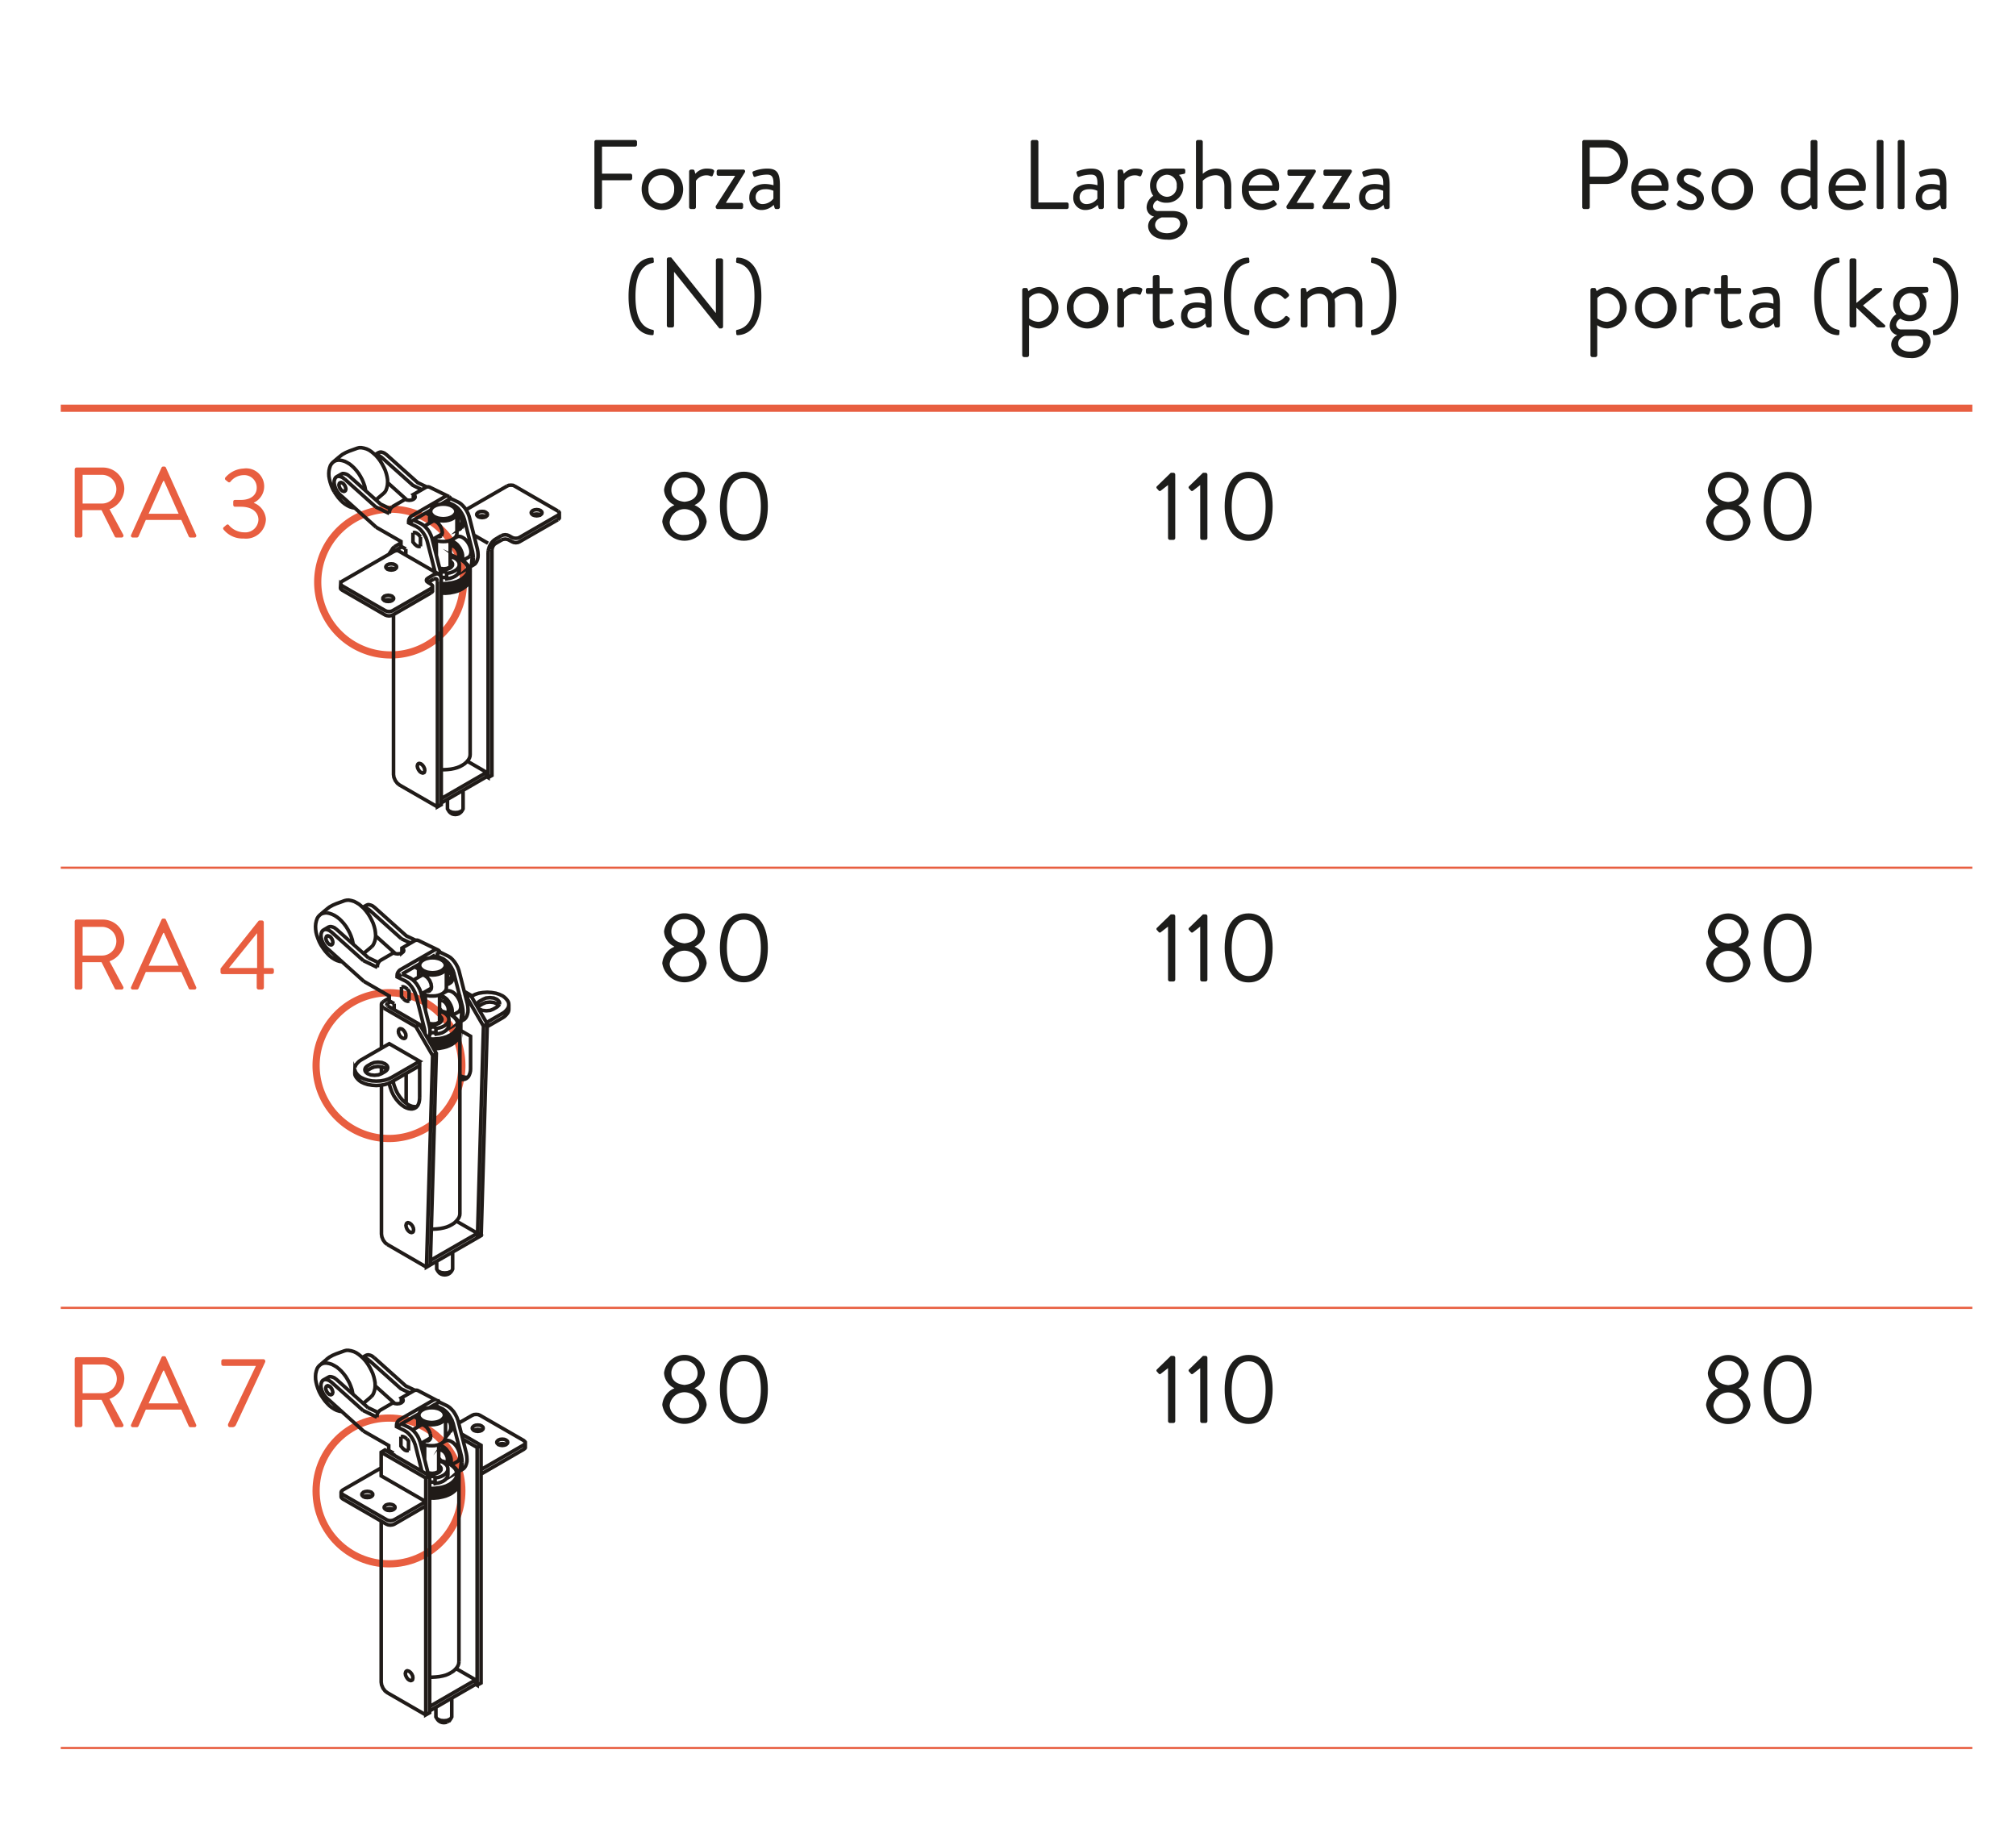 <svg id="Capa_1" data-name="Capa 1" xmlns="http://www.w3.org/2000/svg" viewBox="0 0 140 127"><defs><style>.cls-1{fill:#e85e40;}.cls-2{fill:#1d1d1b;}.cls-3,.cls-4,.cls-5{fill:none;}.cls-3,.cls-4{stroke:#e85e40;}.cls-3{stroke-width:0.15px;}.cls-4{stroke-width:0.5px;}.cls-5{stroke:#201b18;stroke-miterlimit:22.926;stroke-width:0.25px;}</style></defs><title>graficas</title><path class="cls-1" d="M5.188,32.598a.132.132,0,0,1,.132-.132H7.119a1.492,1.492,0,0,1,1.514,1.479,1.55,1.55,0,0,1-1.028,1.417L8.556,37.125a.131.131,0,0,1-.118.201H8.084a.119.119,0,0,1-.111-.062l-.923-1.84H5.723v1.771a.137.137,0,0,1-.132.132h-.271a.132.132,0,0,1-.132-.132ZM7.084,34.966a.996.996,0,1,0,0-1.993H5.737v1.993Z"/><path class="cls-1" d="M9.106,37.146l2.111-4.672A.125.125,0,0,1,11.335,32.397h.069a.124.124,0,0,1,.118.076l2.097,4.672a.123.123,0,0,1-.118.181h-.278A.128.128,0,0,1,13.105,37.25l-.514-1.146H10.126L9.62,37.25a.128.128,0,0,1-.118.076H9.224A.123.123,0,0,1,9.106,37.146Zm3.298-1.472c-.34-.757-.673-1.521-1.014-2.277H11.335l-1.014,2.277Z"/><path class="cls-1" d="M15.535,36.611l.188-.16c.077-.055.132-.042.188.035a1.409,1.409,0,0,0,1.035.479.911.911,0,0,0,1-.868c0-.472-.368-.909-1.229-.909h-.389c-.076,0-.132-.042-.132-.153v-.167c0-.111.035-.153.146-.153h.382c.743,0,1.104-.382,1.104-.84a.864.864,0,0,0-.91-.881,1.186,1.186,0,0,0-.91.451.117.117,0,0,1-.18.014l-.167-.132a.125.125,0,0,1,0-.181,1.785,1.785,0,0,1,1.257-.611,1.251,1.251,0,0,1,.715,2.368v.021a1.313,1.313,0,0,1,.833,1.125,1.383,1.383,0,0,1-1.542,1.347,1.713,1.713,0,0,1-1.396-.618A.114.114,0,0,1,15.535,36.611Z"/><path class="cls-1" d="M5.188,63.988a.132.132,0,0,1,.132-.132H7.119a1.492,1.492,0,0,1,1.514,1.478,1.55,1.55,0,0,1-1.028,1.417l.951,1.764a.131.131,0,0,1-.118.201H8.084a.118.118,0,0,1-.111-.062l-.923-1.84H5.723V68.584a.137.137,0,0,1-.132.132h-.271a.132.132,0,0,1-.132-.132ZM7.084,66.355a.996.996,0,1,0,0-1.992H5.737v1.992Z"/><path class="cls-1" d="M9.106,68.535l2.111-4.672a.125.125,0,0,1,.118-.076h.069a.124.124,0,0,1,.118.076l2.097,4.672a.123.123,0,0,1-.118.181h-.278a.129.129,0,0,1-.118-.076l-.514-1.146H10.126l-.506,1.146a.129.129,0,0,1-.118.076H9.224A.123.123,0,0,1,9.106,68.535Zm3.298-1.472c-.34-.757-.673-1.521-1.014-2.277H11.335l-1.014,2.277Z"/><path class="cls-1" d="M15.313,67.515v-.257L17.944,63.96a.124.124,0,0,1,.104-.042h.139a.132.132,0,0,1,.132.132l.007,3.172h.562a.127.127,0,0,1,.132.125V67.501a.132.132,0,0,1-.132.132h-.562V68.584a.137.137,0,0,1-.132.132H17.959a.137.137,0,0,1-.132-.132v-.938H15.445A.132.132,0,0,1,15.313,67.515Zm2.541-.298v-2.416l-1.958,2.416Z"/><path class="cls-1" d="M5.188,94.378a.132.132,0,0,1,.132-.133H7.119a1.493,1.493,0,0,1,1.514,1.479,1.55,1.55,0,0,1-1.028,1.416l.951,1.764a.131.131,0,0,1-.118.201H8.084a.12.12,0,0,1-.111-.062l-.923-1.84H5.723v1.77a.137.137,0,0,1-.132.132h-.271a.132.132,0,0,1-.132-.132ZM7.084,96.745a.997.997,0,1,0,0-1.993H5.737v1.993Z"/><path class="cls-1" d="M9.106,98.925l2.111-4.672a.125.125,0,0,1,.118-.077h.069a.124.124,0,0,1,.118.077l2.097,4.672a.123.123,0,0,1-.118.181h-.278a.129.129,0,0,1-.118-.076l-.514-1.146H10.126L9.62,99.029a.129.129,0,0,1-.118.076H9.224A.123.123,0,0,1,9.106,98.925Zm3.298-1.472c-.34-.757-.673-1.521-1.014-2.277H11.335l-1.014,2.277Z"/><path class="cls-1" d="M15.834,98.897l1.937-4.048H15.5a.137.137,0,0,1-.132-.132V94.517a.137.137,0,0,1,.132-.132h2.791a.137.137,0,0,1,.132.132v.048L16.396,98.925a.269.269,0,0,1-.229.181h-.201a.137.137,0,0,1-.132-.132Z"/><path class="cls-2" d="M46.821,35.085v-.021a1.224,1.224,0,0,1-.706-1.055,1.429,1.429,0,0,1,2.836,0,1.224,1.224,0,0,1-.706,1.055V35.085a1.354,1.354,0,0,1,.829,1.144,1.56,1.56,0,0,1-3.083,0A1.354,1.354,0,0,1,46.821,35.085Zm.699,2.055c.589,0,1.042-.322,1.042-.863a1.034,1.034,0,0,0-2.056,0A.926.926,0,0,0,47.52,37.14Zm.925-3.11a.867.867,0,0,0-.938-.863.848.848,0,0,0-.884.863c0,.425.274.754.911.815C48.164,34.784,48.444,34.455,48.444,34.03Z"/><path class="cls-2" d="M49.993,35.153c0-1.5.603-2.398,1.665-2.398,1.062,0,1.665.898,1.665,2.398,0,1.5-.604,2.398-1.665,2.398C50.596,37.551,49.993,36.654,49.993,35.153Zm2.844,0c0-1.24-.425-1.953-1.179-1.953s-1.179.713-1.179,1.953c0,1.254.425,1.953,1.179,1.953S52.837,36.407,52.837,35.153Z"/><path class="cls-2" d="M46.821,65.748v-.021a1.223,1.223,0,0,1-.706-1.055,1.429,1.429,0,0,1,2.836,0,1.223,1.223,0,0,1-.706,1.055v.021a1.353,1.353,0,0,1,.829,1.144,1.56,1.56,0,0,1-3.083,0A1.353,1.353,0,0,1,46.821,65.748Zm.699,2.055c.589,0,1.042-.322,1.042-.863a1.034,1.034,0,0,0-2.056,0A.926.926,0,0,0,47.52,67.803Zm.925-3.11a.867.867,0,0,0-.938-.863.848.848,0,0,0-.884.863c0,.425.274.754.911.815C48.164,65.446,48.444,65.117,48.444,64.692Z"/><path class="cls-2" d="M49.993,65.816c0-1.501.603-2.398,1.665-2.398,1.062,0,1.665.897,1.665,2.398,0,1.5-.604,2.397-1.665,2.397C50.596,68.214,49.993,67.316,49.993,65.816Zm2.844,0c0-1.24-.425-1.953-1.179-1.953s-1.179.713-1.179,1.953c0,1.254.425,1.952,1.179,1.952S52.837,67.07,52.837,65.816Z"/><path class="cls-2" d="M46.821,96.411v-.021a1.223,1.223,0,0,1-.706-1.055,1.429,1.429,0,0,1,2.836,0,1.223,1.223,0,0,1-.706,1.055v.021a1.353,1.353,0,0,1,.829,1.144,1.56,1.56,0,0,1-3.083,0A1.353,1.353,0,0,1,46.821,96.411Zm.699,2.055c.589,0,1.042-.322,1.042-.863a1.034,1.034,0,0,0-2.056,0A.926.926,0,0,0,47.52,98.466Zm.925-3.11a.867.867,0,0,0-.938-.863.848.848,0,0,0-.884.863c0,.425.274.754.911.815C48.164,96.109,48.444,95.78,48.444,95.355Z"/><path class="cls-2" d="M49.993,96.479c0-1.501.603-2.398,1.665-2.398,1.062,0,1.665.897,1.665,2.398,0,1.5-.604,2.397-1.665,2.397C50.596,98.877,49.993,97.979,49.993,96.479Zm2.844,0c0-1.24-.425-1.953-1.179-1.953s-1.179.713-1.179,1.953c0,1.254.425,1.952,1.179,1.952S52.837,97.733,52.837,96.479Z"/><path class="cls-2" d="M41.278,9.851a.13.13,0,0,1,.13-.13h2.699a.13.13,0,0,1,.13.13v.199a.13.13,0,0,1-.13.13H41.806v1.877h1.966a.134.134,0,0,1,.13.13v.199a.135.135,0,0,1-.13.13H41.806v1.87a.135.135,0,0,1-.13.13h-.267a.13.13,0,0,1-.13-.13Z"/><path class="cls-2" d="M45.924,11.707a1.441,1.441,0,1,1-1.364,1.432A1.405,1.405,0,0,1,45.924,11.707Zm0,2.432a.943.943,0,0,0,.891-1,.895.895,0,1,0-1.782,0A.943.943,0,0,0,45.924,14.139Z"/><path class="cls-2" d="M47.856,11.906a.135.135,0,0,1,.13-.13h.13a.117.117,0,0,1,.117.096l.055.199a1.013,1.013,0,0,1,.822-.363c.206,0,.548.034.479.226l-.082.233c-.034.089-.096.089-.165.062a.698.698,0,0,0-.267-.055.88.88,0,0,0-.747.384v1.829a.135.135,0,0,1-.13.13h-.212a.135.135,0,0,1-.13-.13Z"/><path class="cls-2" d="M49.7,14.317,51.043,12.228v-.021H49.892a.129.129,0,0,1-.124-.13v-.171a.125.125,0,0,1,.124-.13h1.72a.122.122,0,0,1,.116.185L50.419,14.064v.021h1.056a.126.126,0,0,1,.13.13v.171a.13.13,0,0,1-.13.13H49.83a.135.135,0,0,1-.13-.13Z"/><path class="cls-2" d="M53.133,12.776a2.249,2.249,0,0,1,.582.089c.008-.507-.055-.74-.445-.74a2.408,2.408,0,0,0-.821.151c-.069.027-.11-.007-.131-.069l-.055-.171a.11.11,0,0,1,.075-.151A2.576,2.576,0,0,1,53.291,11.707c.698,0,.869.356.869,1.158v1.521a.135.135,0,0,1-.13.13h-.13c-.075,0-.096-.041-.116-.103l-.055-.185a1.191,1.191,0,0,1-.85.356.831.831,0,0,1-.843-.897C52.037,13.166,52.428,12.776,53.133,12.776Zm-.178,1.397A.97.97,0,0,0,53.708,13.79v-.541a1.225,1.225,0,0,0-.575-.109c-.384,0-.657.192-.657.548A.462.462,0,0,0,52.955,14.173Z"/><path class="cls-2" d="M43.649,20.581c0-2.014.836-2.651,1.617-2.692.076-.007.117.014.124.068l.014.185a.09.09,0,0,1-.068.117c-.863.171-1.206.979-1.206,2.322s.343,2.151,1.206,2.323a.09.09,0,0,1,.068.116l-.014.185c-.007.055-.048.075-.124.068C44.485,23.232,43.649,22.595,43.649,20.581Z"/><path class="cls-2" d="M46.308,17.998a.129.129,0,0,1,.13-.123h.171l3.09,3.85h.014V18.074a.13.13,0,0,1,.13-.13H50.083a.135.135,0,0,1,.13.13v4.611a.129.129,0,0,1-.13.123H49.96l-3.145-3.926h-.007v3.727a.13.13,0,0,1-.13.13h-.24a.135.135,0,0,1-.13-.13Z"/><path class="cls-2" d="M52.393,20.581c0-1.343-.342-2.151-1.205-2.322a.091.091,0,0,1-.069-.117l.015-.185c.007-.055.048-.075.123-.068.781.041,1.616.678,1.616,2.692s-.835,2.651-1.616,2.692c-.075.007-.116-.014-.123-.068L51.118,23.02a.09.09,0,0,1,.069-.116C52.051,22.732,52.393,21.924,52.393,20.581Z"/><path class="cls-2" d="M71.582,9.851a.13.13,0,0,1,.13-.13h.267a.135.135,0,0,1,.131.13v4.207H74.082a.131.131,0,0,1,.131.13v.198a.131.131,0,0,1-.131.13H71.712a.13.13,0,0,1-.13-.13Z"/><path class="cls-2" d="M75.631,12.776a2.249,2.249,0,0,1,.582.089c.008-.507-.055-.74-.445-.74a2.408,2.408,0,0,0-.821.151c-.069.027-.11-.007-.131-.069l-.055-.171a.11.11,0,0,1,.075-.151,2.576,2.576,0,0,1,.953-.178c.698,0,.869.356.869,1.158v1.521a.135.135,0,0,1-.13.13h-.13c-.075,0-.096-.041-.116-.103l-.055-.185a1.191,1.191,0,0,1-.85.356.831.831,0,0,1-.843-.897C74.535,13.166,74.926,12.776,75.631,12.776Zm-.178,1.397a.97.97,0,0,0,.753-.383v-.541a1.225,1.225,0,0,0-.575-.109c-.384,0-.657.192-.657.548A.462.462,0,0,0,75.453,14.173Z"/><path class="cls-2" d="M77.611,11.906a.135.135,0,0,1,.13-.13h.131a.117.117,0,0,1,.116.096l.055.199a1.014,1.014,0,0,1,.822-.363c.205,0,.548.034.479.226l-.082.233c-.034.089-.096.089-.165.062a.695.695,0,0,0-.267-.055.881.881,0,0,0-.747.384v1.829a.135.135,0,0,1-.13.13h-.213a.135.135,0,0,1-.13-.13Z"/><path class="cls-2" d="M80.086,13.598a1.204,1.204,0,0,1-.22-.685,1.154,1.154,0,0,1,1.158-1.206h1.157a.127.127,0,0,1,.131.13v.116c0,.048-.027.11-.076.117l-.369.075a.953.953,0,0,1,.308.768,1.126,1.126,0,0,1-1.15,1.165,1.086,1.086,0,0,1-.651-.171.515.515,0,0,0-.301.411.339.339,0,0,0,.376.336h.987c.575,0,1.027.281,1.027.877a1.294,1.294,0,0,1-1.418,1.11c-.918,0-1.315-.494-1.315-.946a.737.737,0,0,1,.397-.637v-.021a.661.661,0,0,1-.501-.651A.976.976,0,0,1,80.086,13.598Zm.952,2.597c.452,0,.918-.253.918-.651,0-.089-.041-.445-.52-.445H80.675s-.459.123-.459.527C80.216,15.955,80.572,16.195,81.038,16.195Zm.678-3.295a.693.693,0,0,0-.685-.768.769.769,0,0,0,0,1.535A.693.693,0,0,0,81.716,12.899Z"/><path class="cls-2" d="M83.053,9.851a.135.135,0,0,1,.13-.13h.213a.135.135,0,0,1,.13.13v2.22a1.399,1.399,0,0,1,.918-.363c.679,0,1.062.432,1.062,1.233v1.445a.135.135,0,0,1-.131.13h-.219a.135.135,0,0,1-.13-.13V12.94c0-.521-.233-.774-.617-.774a1.337,1.337,0,0,0-.884.384v1.836a.135.135,0,0,1-.13.13h-.213a.135.135,0,0,1-.13-.13Z"/><path class="cls-2" d="M87.589,11.707a1.21,1.21,0,0,1,1.24,1.254,1.684,1.684,0,0,1-.014.185.127.127,0,0,1-.124.116H86.719a.962.962,0,0,0,.918.891,1.3,1.3,0,0,0,.678-.206c.097-.055.138-.089.192-.014.041.055.075.103.116.158.048.062.075.103-.027.178a1.703,1.703,0,0,1-1.007.315A1.343,1.343,0,0,1,86.246,13.146,1.351,1.351,0,0,1,87.589,11.707Zm.767,1.172a.791.791,0,0,0-.767-.754.852.852,0,0,0-.863.754Z"/><path class="cls-2" d="M89.337,14.317,90.68,12.228v-.021H89.528a.129.129,0,0,1-.123-.13v-.171a.125.125,0,0,1,.123-.13h1.72a.122.122,0,0,1,.116.185L90.056,14.064v.021h1.056a.126.126,0,0,1,.13.13v.171a.13.13,0,0,1-.13.13H89.467a.135.135,0,0,1-.13-.13Z"/><path class="cls-2" d="M91.838,14.317,93.181,12.228v-.021H92.029a.129.129,0,0,1-.123-.13v-.171a.125.125,0,0,1,.123-.13H93.749a.122.122,0,0,1,.116.185L92.557,14.064v.021H93.612a.126.126,0,0,1,.13.13v.171a.13.13,0,0,1-.13.13H91.968a.135.135,0,0,1-.13-.13Z"/><path class="cls-2" d="M95.476,12.776a2.249,2.249,0,0,1,.582.089c.007-.507-.055-.74-.445-.74a2.408,2.408,0,0,0-.821.151c-.069.027-.11-.007-.131-.069l-.055-.171a.11.11,0,0,1,.075-.151,2.576,2.576,0,0,1,.953-.178c.698,0,.87.356.87,1.158v1.521a.135.135,0,0,1-.131.13h-.13c-.075,0-.096-.041-.116-.103l-.055-.185a1.191,1.191,0,0,1-.85.356.831.831,0,0,1-.843-.897C94.38,13.166,94.771,12.776,95.476,12.776Zm-.178,1.397a.97.97,0,0,0,.753-.383v-.541a1.225,1.225,0,0,0-.575-.109c-.384,0-.657.192-.657.548A.462.462,0,0,0,95.298,14.173Z"/><path class="cls-2" d="M71.461,24.665a.134.134,0,0,1-.13.13h-.213a.134.134,0,0,1-.13-.13V20.129a.134.134,0,0,1,.13-.13h.145c.062,0,.082.021.109.089l.048.13a1.223,1.223,0,0,1,.795-.288,1.446,1.446,0,0,1-.021,2.877,1.247,1.247,0,0,1-.733-.226Zm.672-2.316a1.001,1.001,0,0,0,.034-1.987.932.932,0,0,0-.699.336v1.411A1.15,1.15,0,0,0,72.133,22.349Z"/><path class="cls-2" d="M75.449,19.93a1.441,1.441,0,1,1-1.363,1.432A1.405,1.405,0,0,1,75.449,19.93Zm0,2.432a.943.943,0,0,0,.891-1,.895.895,0,1,0-1.781,0A.943.943,0,0,0,75.449,22.362Z"/><path class="cls-2" d="M77.587,20.129a.134.134,0,0,1,.13-.13h.131a.116.116,0,0,1,.116.096l.055.199a1.014,1.014,0,0,1,.822-.363c.205,0,.548.034.479.226l-.082.233c-.034.089-.096.089-.164.062a.705.705,0,0,0-.268-.055.881.881,0,0,0-.747.384v1.829a.135.135,0,0,1-.13.13H77.717a.135.135,0,0,1-.13-.13Z"/><path class="cls-2" d="M80.055,20.41h-.35a.131.131,0,0,1-.131-.13v-.151a.127.127,0,0,1,.131-.13h.35v-.761a.135.135,0,0,1,.13-.13l.219-.014a.13.13,0,0,1,.124.13V19.999h.794a.126.126,0,0,1,.131.13v.151a.13.13,0,0,1-.131.13h-.794v1.604c0,.274.068.329.226.329a1.31,1.31,0,0,0,.5-.15c.103-.055.131-.014.165.041l.103.171c.048.083.027.124-.048.171a1.784,1.784,0,0,1-.788.233c-.548,0-.63-.329-.63-.753Z"/><path class="cls-2" d="M83.117,20.999a2.249,2.249,0,0,1,.582.089c.008-.507-.055-.74-.445-.74a2.408,2.408,0,0,0-.821.151c-.069.027-.11-.007-.131-.069l-.055-.171a.11.11,0,0,1,.075-.151,2.576,2.576,0,0,1,.953-.178c.698,0,.869.356.869,1.158v1.521a.135.135,0,0,1-.13.13h-.13c-.075,0-.096-.041-.116-.103l-.055-.185a1.191,1.191,0,0,1-.85.356.831.831,0,0,1-.843-.897C82.021,21.39,82.412,20.999,83.117,20.999Zm-.178,1.397a.97.97,0,0,0,.753-.383v-.541a1.225,1.225,0,0,0-.575-.109c-.384,0-.657.192-.657.548A.462.462,0,0,0,82.939,22.396Z"/><path class="cls-2" d="M85.009,20.581c0-2.014.836-2.651,1.617-2.692.075-.007.116.014.123.068l.014.185a.09.09,0,0,1-.068.117c-.863.171-1.206.979-1.206,2.322s.343,2.151,1.206,2.323a.09.09,0,0,1,.068.116l-.014.185c-.007.055-.048.075-.123.068C85.845,23.232,85.009,22.595,85.009,20.581Z"/><path class="cls-2" d="M88.51,19.93a1.182,1.182,0,0,1,.979.479.134.134,0,0,1-.027.192l-.13.11c-.104.096-.138.027-.199-.027a.845.845,0,0,0-.63-.288.983.983,0,0,0-.007,1.959.91.91,0,0,0,.726-.356c.083-.083.131-.069.206-.014l.075.055a.138.138,0,0,1,.048.192,1.227,1.227,0,0,1-1.048.575,1.408,1.408,0,0,1-1.404-1.432A1.443,1.443,0,0,1,88.51,19.93Z"/><path class="cls-2" d="M90.325,20.129a.134.134,0,0,1,.13-.13h.131a.1.1,0,0,1,.109.082l.062.212a1.251,1.251,0,0,1,.891-.363.963.963,0,0,1,.877.445,1.673,1.673,0,0,1,1.021-.445c.795,0,1.062.521,1.062,1.233v1.445a.135.135,0,0,1-.13.13h-.22a.135.135,0,0,1-.13-.13V21.164c0-.514-.22-.774-.617-.774a1.229,1.229,0,0,0-.836.384,2.149,2.149,0,0,1,.035.391v1.445a.135.135,0,0,1-.131.13h-.219a.135.135,0,0,1-.131-.13V21.164c0-.521-.232-.774-.65-.774a1.06,1.06,0,0,0-.781.391v1.829a.135.135,0,0,1-.13.13h-.213a.135.135,0,0,1-.13-.13Z"/><path class="cls-2" d="M96.479,20.581c0-1.343-.342-2.151-1.205-2.322a.091.091,0,0,1-.069-.117l.015-.185c.007-.055.048-.075.123-.068.781.041,1.616.678,1.616,2.692s-.835,2.651-1.616,2.692c-.075.007-.116-.014-.123-.068L95.204,23.02a.09.09,0,0,1,.069-.116C96.137,22.732,96.479,21.924,96.479,20.581Z"/><path class="cls-2" d="M109.88,9.851a.13.13,0,0,1,.13-.13h1.514a1.528,1.528,0,1,1,.007,3.056h-1.13v1.61a.135.135,0,0,1-.131.13h-.26a.13.13,0,0,1-.13-.13Zm1.609,2.418a1.047,1.047,0,0,0,1.042-1.048,1.011,1.011,0,0,0-1.042-.979h-1.089V12.269Z"/><path class="cls-2" d="M114.635,11.707a1.21,1.21,0,0,1,1.24,1.254,1.687,1.687,0,0,1-.014.185.127.127,0,0,1-.124.116h-1.973a.962.962,0,0,0,.918.891,1.3,1.3,0,0,0,.678-.206c.097-.055.138-.089.192-.014.041.055.075.103.116.158.048.062.075.103-.027.178a1.703,1.703,0,0,1-1.007.315A1.343,1.343,0,0,1,113.292,13.146,1.351,1.351,0,0,1,114.635,11.707Zm.767,1.172a.791.791,0,0,0-.767-.754.852.852,0,0,0-.863.754Z"/><path class="cls-2" d="M116.458,14.132c.027-.041.075-.137.096-.171a.127.127,0,0,1,.185-.021,1.157,1.157,0,0,0,.645.24c.28,0,.445-.144.445-.329,0-.24-.206-.35-.604-.548-.362-.178-.78-.417-.78-.884a.77.77,0,0,1,.87-.712,1.399,1.399,0,0,1,.76.212.165.165,0,0,1,.042.212l-.056.11a.15.15,0,0,1-.198.062,1.365,1.365,0,0,0-.548-.165c-.309,0-.391.158-.391.274,0,.226.226.329.507.466.473.226.897.438.897.932a.868.868,0,0,1-.945.774,1.39,1.39,0,0,1-.891-.308A.137.137,0,0,1,116.458,14.132Z"/><path class="cls-2" d="M120.227,11.707a1.441,1.441,0,1,1-1.363,1.432A1.405,1.405,0,0,1,120.227,11.707Zm0,2.432a.943.943,0,0,0,.891-1,.895.895,0,1,0-1.781,0A.943.943,0,0,0,120.227,14.139Z"/><path class="cls-2" d="M125.003,11.707a1.463,1.463,0,0,1,.732.178V9.851a.135.135,0,0,1,.131-.13h.212a.135.135,0,0,1,.13.13v4.535a.135.135,0,0,1-.13.13h-.144a.124.124,0,0,1-.116-.11l-.042-.185a1.224,1.224,0,0,1-.843.363,1.357,1.357,0,0,1-1.246-1.445A1.313,1.313,0,0,1,125.003,11.707Zm-.021,2.446a.924.924,0,0,0,.746-.452V12.331a1.467,1.467,0,0,0-.664-.165.878.878,0,0,0-.897.98A.905.905,0,0,0,124.982,14.153Z"/><path class="cls-2" d="M128.333,11.707a1.21,1.21,0,0,1,1.24,1.254,1.684,1.684,0,0,1-.014.185.127.127,0,0,1-.124.116h-1.973a.962.962,0,0,0,.918.891,1.3,1.3,0,0,0,.678-.206c.097-.055.138-.089.192-.014.041.055.075.103.116.158.048.062.075.103-.027.178a1.703,1.703,0,0,1-1.007.315,1.343,1.343,0,0,1-1.343-1.438A1.351,1.351,0,0,1,128.333,11.707Zm.767,1.172a.791.791,0,0,0-.767-.754.852.852,0,0,0-.863.754Z"/><path class="cls-2" d="M130.326,9.851a.135.135,0,0,1,.13-.13h.213a.135.135,0,0,1,.13.13v4.535a.135.135,0,0,1-.13.13h-.213a.135.135,0,0,1-.13-.13Z"/><path class="cls-2" d="M131.786,9.851a.135.135,0,0,1,.13-.13h.213a.135.135,0,0,1,.13.13v4.535a.135.135,0,0,1-.13.13H131.916a.135.135,0,0,1-.13-.13Z"/><path class="cls-2" d="M134.137,12.776a2.249,2.249,0,0,1,.582.089c.008-.507-.055-.74-.445-.74a2.408,2.408,0,0,0-.821.151c-.069.027-.11-.007-.131-.069l-.055-.171a.11.11,0,0,1,.075-.151,2.576,2.576,0,0,1,.953-.178c.698,0,.869.356.869,1.158v1.521a.135.135,0,0,1-.13.13h-.13c-.075,0-.096-.041-.116-.103l-.055-.185a1.191,1.191,0,0,1-.85.356.831.831,0,0,1-.843-.897C133.041,13.166,133.432,12.776,134.137,12.776Zm-.178,1.397a.97.97,0,0,0,.753-.383v-.541a1.225,1.225,0,0,0-.575-.109c-.384,0-.657.192-.657.548A.462.462,0,0,0,133.959,14.173Z"/><path class="cls-2" d="M110.921,24.665a.134.134,0,0,1-.13.13h-.213a.134.134,0,0,1-.13-.13V20.129a.134.134,0,0,1,.13-.13h.145c.062,0,.082.021.109.089l.048.13a1.223,1.223,0,0,1,.795-.288,1.446,1.446,0,0,1-.021,2.877,1.247,1.247,0,0,1-.733-.226Zm.672-2.316a1.001,1.001,0,0,0,.034-1.987.932.932,0,0,0-.699.336v1.411A1.15,1.15,0,0,0,111.593,22.349Z"/><path class="cls-2" d="M114.909,19.93a1.441,1.441,0,1,1-1.363,1.432A1.404,1.404,0,0,1,114.909,19.93Zm0,2.432a.943.943,0,0,0,.891-1,.895.895,0,1,0-1.781,0A.943.943,0,0,0,114.909,22.362Z"/><path class="cls-2" d="M117.047,20.129a.134.134,0,0,1,.13-.13h.131a.116.116,0,0,1,.116.096l.055.199a1.014,1.014,0,0,1,.822-.363c.205,0,.548.034.479.226l-.082.233c-.034.089-.096.089-.165.062a.695.695,0,0,0-.267-.055.881.881,0,0,0-.747.384v1.829a.135.135,0,0,1-.13.13h-.213a.135.135,0,0,1-.13-.13Z"/><path class="cls-2" d="M119.515,20.41H119.165a.131.131,0,0,1-.131-.13v-.151a.127.127,0,0,1,.131-.13h.35v-.761a.135.135,0,0,1,.13-.13l.219-.014a.13.13,0,0,1,.124.13V19.999h.794a.126.126,0,0,1,.131.13v.151a.13.13,0,0,1-.131.13h-.794v1.604c0,.274.068.329.226.329a1.305,1.305,0,0,0,.5-.15c.103-.055.131-.014.165.041l.103.171c.048.083.027.124-.048.171a1.784,1.784,0,0,1-.788.233c-.548,0-.63-.329-.63-.753Z"/><path class="cls-2" d="M122.576,20.999a2.249,2.249,0,0,1,.582.089c.008-.507-.055-.74-.445-.74a2.408,2.408,0,0,0-.821.151c-.069.027-.11-.007-.131-.069l-.055-.171a.11.11,0,0,1,.075-.151,2.576,2.576,0,0,1,.953-.178c.698,0,.869.356.869,1.158v1.521a.135.135,0,0,1-.13.13h-.13c-.075,0-.096-.041-.116-.103l-.055-.185a1.191,1.191,0,0,1-.85.356.831.831,0,0,1-.843-.897C121.48,21.39,121.871,20.999,122.576,20.999Zm-.178,1.397a.97.97,0,0,0,.753-.383v-.541a1.226,1.226,0,0,0-.575-.109c-.384,0-.657.192-.657.548A.462.462,0,0,0,122.398,22.396Z"/><path class="cls-2" d="M125.989,20.581c0-2.014.836-2.651,1.617-2.692.075-.007.116.014.123.068l.014.185a.09.09,0,0,1-.068.117c-.863.171-1.206.979-1.206,2.322s.343,2.151,1.206,2.323a.09.09,0,0,1,.068.116l-.014.185c-.007.055-.048.075-.123.068C126.825,23.232,125.989,22.595,125.989,20.581Z"/><path class="cls-2" d="M128.442,18.074a.135.135,0,0,1,.13-.13h.213a.135.135,0,0,1,.13.13V21.04l1.165-.959a.268.268,0,0,1,.164-.082h.37c.116,0,.109.13.062.171L129.374,21.211l1.515,1.356a.097.097,0,0,1-.068.171h-.377a.234.234,0,0,1-.138-.055L128.915,21.362v1.247a.135.135,0,0,1-.13.13h-.213a.135.135,0,0,1-.13-.13Z"/><path class="cls-2" d="M131.69,21.821a1.204,1.204,0,0,1-.22-.685,1.154,1.154,0,0,1,1.158-1.206h1.157a.127.127,0,0,1,.131.13v.116c0,.048-.027.11-.076.117l-.369.075a.953.953,0,0,1,.308.768,1.126,1.126,0,0,1-1.15,1.165,1.086,1.086,0,0,1-.651-.171.516.516,0,0,0-.302.411.34.34,0,0,0,.377.336H133.04c.575,0,1.027.281,1.027.877a1.294,1.294,0,0,1-1.418,1.11c-.918,0-1.315-.494-1.315-.946a.738.738,0,0,1,.397-.637v-.021a.661.661,0,0,1-.501-.651A.976.976,0,0,1,131.69,21.821Zm.952,2.597c.452,0,.918-.254.918-.651,0-.089-.041-.445-.521-.445h-.761s-.459.123-.459.527C131.82,24.178,132.177,24.418,132.643,24.418Zm.678-3.295a.693.693,0,0,0-.685-.768.769.769,0,0,0,0,1.535A.693.693,0,0,0,133.32,21.123Z"/><path class="cls-2" d="M135.5,20.581c0-1.343-.342-2.151-1.205-2.322a.091.091,0,0,1-.069-.117l.015-.185c.007-.055.048-.075.123-.068.781.041,1.616.678,1.616,2.692s-.835,2.651-1.616,2.692c-.075.007-.116-.014-.123-.068l-.015-.185a.09.09,0,0,1,.069-.116C135.158,22.732,135.5,21.924,135.5,20.581Z"/><path class="cls-2" d="M81.113,33.682l-.493.383a.103.103,0,0,1-.157-.007l-.13-.144a.106.106,0,0,1,.014-.151l.959-.932h.185a.129.129,0,0,1,.123.13v4.398a.129.129,0,0,1-.123.13h-.246a.13.13,0,0,1-.131-.13Z"/><path class="cls-2" d="M83.347,33.682l-.493.383a.103.103,0,0,1-.157-.007l-.13-.144a.105.105,0,0,1,.014-.151l.959-.932h.185a.129.129,0,0,1,.123.13v4.398a.129.129,0,0,1-.123.13h-.246a.13.13,0,0,1-.131-.13Z"/><path class="cls-2" d="M85.047,35.161c0-1.5.604-2.398,1.665-2.398s1.665.898,1.665,2.398c0,1.5-.604,2.398-1.665,2.398S85.047,36.662,85.047,35.161Zm2.844,0c0-1.24-.425-1.953-1.179-1.953s-1.179.713-1.179,1.953c0,1.254.425,1.953,1.179,1.953S87.891,36.415,87.891,35.161Z"/><path class="cls-2" d="M81.113,64.344l-.493.384a.104.104,0,0,1-.157-.007l-.13-.144a.107.107,0,0,1,.014-.151l.959-.931h.185a.129.129,0,0,1,.123.13v4.399a.129.129,0,0,1-.123.13h-.246a.13.13,0,0,1-.131-.13Z"/><path class="cls-2" d="M83.347,64.344l-.493.384a.104.104,0,0,1-.157-.007l-.13-.144a.106.106,0,0,1,.014-.151l.959-.931h.185a.129.129,0,0,1,.123.13v4.399a.129.129,0,0,1-.123.13h-.246a.13.13,0,0,1-.131-.13Z"/><path class="cls-2" d="M85.047,65.824c0-1.501.604-2.398,1.665-2.398s1.665.897,1.665,2.398c0,1.5-.604,2.397-1.665,2.397S85.047,67.324,85.047,65.824Zm2.844,0c0-1.24-.425-1.953-1.179-1.953s-1.179.713-1.179,1.953c0,1.254.425,1.952,1.179,1.952S87.891,67.078,87.891,65.824Z"/><path class="cls-2" d="M81.113,95.005l-.493.384a.104.104,0,0,1-.157-.007l-.13-.144a.106.106,0,0,1,.014-.15l.959-.933h.185a.129.129,0,0,1,.123.131v4.398a.129.129,0,0,1-.123.13h-.246a.13.13,0,0,1-.131-.13Z"/><path class="cls-2" d="M83.347,95.005l-.493.384a.104.104,0,0,1-.157-.007l-.13-.144a.105.105,0,0,1,.014-.15l.959-.933h.185a.129.129,0,0,1,.123.131v4.398a.129.129,0,0,1-.123.13h-.246a.13.13,0,0,1-.131-.13Z"/><path class="cls-2" d="M85.047,96.485c0-1.501.604-2.398,1.665-2.398s1.665.897,1.665,2.398c0,1.5-.604,2.397-1.665,2.397S85.047,97.985,85.047,96.485Zm2.844,0c0-1.24-.425-1.953-1.179-1.953s-1.179.713-1.179,1.953c0,1.254.425,1.952,1.179,1.952S87.891,97.739,87.891,96.485Z"/><path class="cls-2" d="M119.305,35.1V35.079a1.224,1.224,0,0,1-.706-1.055,1.429,1.429,0,0,1,2.837,0,1.224,1.224,0,0,1-.706,1.055v.021a1.354,1.354,0,0,1,.829,1.144,1.56,1.56,0,0,1-3.083,0A1.354,1.354,0,0,1,119.305,35.1Zm.698,2.055c.59,0,1.042-.322,1.042-.863a1.034,1.034,0,0,0-2.056,0A.925.925,0,0,0,120.003,37.155Zm.926-3.11a.868.868,0,0,0-.939-.863.848.848,0,0,0-.884.863c0,.425.274.754.911.815C120.647,34.798,120.929,34.469,120.929,34.044Z"/><path class="cls-2" d="M122.478,35.168c0-1.5.604-2.398,1.665-2.398s1.665.898,1.665,2.398c0,1.5-.604,2.398-1.665,2.398S122.478,36.668,122.478,35.168Zm2.844,0c0-1.24-.425-1.953-1.179-1.953s-1.179.713-1.179,1.953c0,1.254.425,1.953,1.179,1.953S125.321,36.422,125.321,35.168Z"/><path class="cls-2" d="M119.305,65.763v-.021a1.223,1.223,0,0,1-.706-1.055,1.429,1.429,0,0,1,2.837,0,1.223,1.223,0,0,1-.706,1.055v.021a1.353,1.353,0,0,1,.829,1.144,1.56,1.56,0,0,1-3.083,0A1.353,1.353,0,0,1,119.305,65.763Zm.698,2.055c.59,0,1.042-.322,1.042-.863a1.034,1.034,0,0,0-2.056,0A.926.926,0,0,0,120.003,67.817Zm.926-3.11a.868.868,0,0,0-.939-.863.848.848,0,0,0-.884.863c0,.425.274.754.911.815C120.647,65.461,120.929,65.132,120.929,64.707Z"/><path class="cls-2" d="M122.478,65.831c0-1.501.604-2.398,1.665-2.398s1.665.897,1.665,2.398c0,1.5-.604,2.397-1.665,2.397S122.478,67.331,122.478,65.831Zm2.844,0c0-1.24-.425-1.953-1.179-1.953s-1.179.713-1.179,1.953c0,1.254.425,1.952,1.179,1.952S125.321,67.085,125.321,65.831Z"/><path class="cls-2" d="M119.305,96.425v-.021a1.223,1.223,0,0,1-.706-1.055,1.429,1.429,0,0,1,2.837,0,1.223,1.223,0,0,1-.706,1.055v.021a1.353,1.353,0,0,1,.829,1.144,1.56,1.56,0,0,1-3.083,0A1.353,1.353,0,0,1,119.305,96.425Zm.698,2.055c.59,0,1.042-.322,1.042-.863a1.034,1.034,0,0,0-2.056,0A.926.926,0,0,0,120.003,98.479Zm.926-3.11a.868.868,0,0,0-.939-.863.848.848,0,0,0-.884.863c0,.425.274.754.911.815C120.647,96.123,120.929,95.794,120.929,95.369Z"/><path class="cls-2" d="M122.478,96.493c0-1.501.604-2.398,1.665-2.398s1.665.897,1.665,2.398c0,1.5-.604,2.397-1.665,2.397S122.478,97.993,122.478,96.493Zm2.844,0c0-1.24-.425-1.953-1.179-1.953s-1.179.713-1.179,1.953c0,1.254.425,1.952,1.179,1.952S125.321,97.747,125.321,96.493Z"/><line class="cls-3" x1="4.22" y1="60.254" x2="136.969" y2="60.254"/><line class="cls-4" x1="4.22" y1="28.348" x2="136.969" y2="28.348"/><line class="cls-3" x1="4.22" y1="90.818" x2="136.969" y2="90.818"/><line class="cls-3" x1="4.22" y1="121.382" x2="136.969" y2="121.382"/><path class="cls-4" d="M27.125,45.479a5.061,5.061,0,1,0-5.061-5.061A5.061,5.061,0,0,0,27.125,45.479Z"/><path class="cls-4" d="M27.012,79.058a5.061,5.061,0,1,0-5.061-5.061A5.061,5.061,0,0,0,27.012,79.058Z"/><circle class="cls-4" cx="27.012" cy="103.533" r="5.061"/><path class="cls-5" d="M25.779,103.933l-.117-.048-.153-.013-.152.013-.118.048m.624-.229-.084-.083-.117-.042-.153-.019-.152.019-.118.042-.083.083-.021.034-.006.042.006.034.021.042.083.076.118.049.152.013.153-.013.117-.049.084-.076.019-.042v-.076Zm2.006-6.631v.339m-.581,0,.124.049.167.021.165-.021.125-.049.097-.083.021-.041.007-.042-.007-.048L27.967,97.165l-.097-.091.906-.519m-6.11-2.145-.464.396m6.609,1.737-.637-.305-2.188-1.959m3.314,7.897-.449-1.792m.983,2.097-3.101-1.794-.263.16v1.639l3.094,1.785m.27-1.792-.27.152m6.803-2.291-2.961,1.709m2.961-1.709.089-.076.021-.034v-.042m-1.868.125.119-.048.152-.021.151.021.112.048m-.616-.083.083.083.119.041.152.021.151-.021.112-.041.089-.083.014-.036.007-.04-.007-.036-.014-.041-.089-.076-.112-.048-.151-.015-.152.015-.119.048-.083.076-.021.041-.006.036.006.04Zm-1.121.131-.271.152M32.908,99.331l.118-.048.153-.021.151.021.112.048m-.616-.235-.021.041-.007.036.007.041.021.036.083.083.118.041.153.021.151-.021.112-.041.089-.083.015-.036.007-.041-.007-.036-.015-.041-.089-.076-.112-.049-.151-.014-.153.014-.118.049Zm.582,3.266,2.961-1.716.089-.076.021-.036v-.387l-.021-.034-.089-.083-3.039-1.751-.117-.049-.146-.013-.151.013-.119.049-.949.546m.195.748,1.364.79v16.506l-.271.153m-.104-.063.104.063V100.515L32.133,99.933m-3.501,16.728.021-.036.019-.11-.013-.125-.063-.138-.089-.118-.097-.076-.104-.034h-.042l-.034.015-.034.026-.021.036-.028.11.019.118.063.138.091.125.089.07.11.041.042-.007.034-.015Zm4.401-.008-3.197,1.849m0,.305,3.197-1.849V116.653l-1.364-.788m-5.197-10.235V116.806l.028.194.097.229.144.193.161.125,2.664,1.536-.103-.062m-2.672-14.194.118-.049.152-.015.144.015.118.049m-.533-.311-.083.083-.021.034-.007.042.007.041.021.036.083.076.118.047.152.015.144-.015.118-.047.089-.076.014-.036.007-.041-.007-.042-.014-.034-.089-.083-.118-.042-.144-.021-.152.021Zm2.776.062-2.187,1.266-.119.042-.151.019-.153-.019-.112-.042L23.801,104.086l-.084-.076-.019-.036-.008-.041v-.311m2.783-1.69-2.671,1.537-.084.076-.019.04-.008.036.008.04.019.036.084.083,3.044,1.751.112.048.153.021.151-.021.119-.048,2.187-1.26m.27-1.792v16.451l-.27.151V102.633l-3.094-1.785m4.769,2.912v-.485m.131-.068v.485m.117-.084v-.485m.097-.089v.485m.214-.762v.485m-.055.091v-.478m-.068.091v.483m.193-.947v.477M30.5,97.358l.519.25.055.028.152.104.131.125.146.165.117.188.104.2.076.207.015.049.568,2.243.034.208.014.214-.006.161-.036.152-.055.144-.055.091-.07.083-.089.062-.313.18.112-.098.076-.123.055-.146.034-.152.006-.159m-1.861-4.015.229-.138L30.5,97.358l-.049-.076-.062-.055m1.701,4.305-.013-.208-.034-.214-.568-2.236-.015-.049-.076-.214-.104-.194-.117-.187-.146-.172-.131-.118-.152-.104-.055-.028-.519-.256-.36.208m1.176,3.785.042-.034m0,0,.028-.042.021-.068.007-.076-.021-.153-.076-.18-.117-.159-.125-.097-.07-.028-.068-.013h-.055l-.049.019-.028.021m-.631,2.81h.18l.25-.007.248-.028.243-.049.201-.063.187-.076.18-.089.159-.112.144-.123.119-.146.07-.117.04-.125.015-.131-.015-.131-.04-.133-.07-.11-.119-.153-.144-.125-.159-.11-.055-.028m-2.077-1.502-.013-.049.013.049.568,2.236v.013m-2.423-1.523v.117m.506-1.265v.65l.131.165.138.112.076.034.084.014.11-.021m-.553-1.821-.229.131m1.419-.504-.271-.16m.43,1.772L29.102,99.933l-.097-.201L28.88,99.546l-.144-.165-.133-.125-.151-.104-.049-.029-.527-.248,1.226-.705m.796,1.667-.028.091-.036.055-.055.042-.062.028h-.063l-.083-.015m-.366.214.693-.401v-.015l.013-.089-.034-.201m-1.101-2.99.076-.019h.083l.076.019,1.205.631-.083.019L27.738,98.59l-.083.076-.063.089-.04.098-.015.112v.104l.527.256.047.028.152.096.133.125.144.167.118.186.103.201.076.207.013.049m-3.204-5.911,2.188,1.957.629.305m-2.817-2.262-.159-.112-.119-.055-.123-.028-.063.007m-.021-.02.256-.146.084-.028.089-.007.125.028.11.048.159.117m-3.308.375.188.034.179.055.174.091.173.104.159.131.146.138.165.186.153.201.131.214.119.222.095.229.084.235.068.324m-1.84-.547-.021.028-.028.105.021.11.055.131.083.11.084.07.104.034.034-.007.034-.015.028-.021.021-.028.028-.104-.021-.11-.055-.131-.083-.11-.089-.07-.097-.034-.034.006-.036.015ZM25.559,97.754l-2.194-1.965-.152-.112-.119-.048-.123-.028h-.091l-.083.036-.339.193m3.308,1.169-.464.396-.076.062M27.427,97.47l-1.37-1.233m.125,2.18V98.307l.021-.104.04-.104.063-.083.076-.076.906-.527m-2.077.533-2.186-1.959-.159-.117-.112-.048-.125-.028-.089.006-.083.028-.07.055-.048.076-.042.125-.013.125.013.131.029.138.055.153.076.152.089.139.11.123.057.055,2.533,2.279m-2.568-4.727h-.132l-.131.028-.125.055-.104.083-.089.097-.07.11-.062.18-.042.186-.013.195.006.201.034.199.049.201.076.235.097.235.117.222.139.208.144.201.167.186.144.146.159.123.174.112.167.083.18.055.179.034m2.022-1.031.097-.096.074-.125.063-.18.042-.187.013-.194-.007-.201-.036-.2-.047-.201-.076-.235-.105-.229-.117-.222-.131-.214-.146-.201-.165-.187-.153-.138-.159-.131-.167-.112-.172-.083-.186-.055-.188-.034h-.138l-.138.034-.576.208-.241.103-.235.131-.208.159m3.584,3.674-.691-.331m-.347.193.97.471m1.155,2.499-.339-.193v-.339L25.248,99.38m3.003.532.118.159v.659m-.118-.817-.146-.11-.076-.034L27.946,99.747l-.104.021m1.446-.838-.636.368m.366-.209v-.712m.858,1.169-.097-.229-.144-.201-.161-.131-.089-.034-.097-.021-.062.007-.063.021-.048.042-.041.055m1.993-.229-.256-.741.07.07.125.146.103.159.083.165.068.182.036.151.007.152-.013.146-.048.138-.106.176.063-.078m.076-.063.055-.083.048-.138.015-.146-.015-.152-.034-.153-.063-.178-.083-.174-.104-.159-.125-.146-.117-.104-.125-.083-.139-.063-.138-.028h-.028m1.508,3.28v-.013l-.013-.131-.028-.125-.055-.153-.07-.146-.089-.138-.105-.117-.096-.091-.112-.076-.007-.007m-.733,1.335-.015-.019-.117-.152-.028-.063m-.25,1.427-.006-.036-.049-.041-.063-.029-.083-.007-.083.007-.062.029-.036.028m1.274-.582-.014.118-.055.104-.11.131-.139.097-.165.083-.174.055-.235.042v.388m1.073-1.323.034-.117.013-.125-.007-.138-.028-.131-.062-.16-.07-.144-.097-.138-.104-.133-.104-.089-.11-.076-.118-.055-.125-.021H30.466v.034h.041l.118.028.11.049.11.07.097.089.104.125.091.139.068.138.055.153.029.131.013.131-.013.11-.036.112m-.788.49v-1.833l.47-.271.083-.034.091-.006.124.028.118.055.11.076.097.089.11.125.091.138.076.153.055.16.028.131.013.131-.013.132-.042.117-.049.076-.068.055-.423.243m-1.618.532.083.021.214.028.214-.028.16-.062.068-.049.055-.063.029-.047.006-.063-.006-.055-.029-.048-.047-.055m0-.083.068.055.055.062.036.063.007.062-.007.07-.036.055-.062.076-.076.055-.186.076-.25.028-.25-.028-.034-.007m.366.595.063.028.049.04.006.029.235-.042.174-.055.165-.076.139-.097.11-.132.055-.104.014-.118v-.394l-.014-.11L31.04,101.78l-.11-.123-.139-.097-.159-.076-.165-.055m-.368,1.495-.083-.008-.083.008-.062.028-.042.028m.277,1.052V103.546m.172-.007v.477m.18-.021v-.477m.174-.028v.477m.165-.034v-.485m.16-.049v.485m.144-.055V103.345m.152,16.076-.089.084-.104.068m-.671-.199.047.028.167.068.222.021.22-.021.167-.068.013-.008.028.028.07-.104.049-.096v-1.302m-.311,1.654-.118.036-.117.013-.125-.013-.112-.036-.11-.068-.083-.084-.07-.104-.055-.096v-.671m1.052-2.402.159-.103.144-.131.119-.146.07-.119.04-.123.015-.133m-.547.755-.18.096-.187.078-.201.055-.243.048-.248.026-.25.015-.18-.007m0-12.437.305.008.311-.028.305-.063.201-.055.187-.076.18-.089.159-.112.144-.123.119-.153.07-.112.04-.132.015-.131v12.436M29.926,103.546v.485m.54-2.623.235.048.269.083.256.125.146.104.131.118.117.131.057.11.04.117.015.119-.015.125-.04.117-.057.104-.117.139-.131.117-.146.104-.256.125-.269.083-.229.042-.229.028-.229.014-.18-.008m-.346-3.037v1.059m1.453-2.996v1.459l-.021.104-.041.091-.103.11-.119.091-.146.068-.151.049-.188.036-.193.007-.194-.007-.193-.036-.153-.049-.146-.068-.117-.091m-.042-2.042-.062.097-.042.089-.013.091.013.104.049.089.097.11.117.091.146.07.153.048.193.034.194.013.193-.013.188-.034.151-.048.146-.07.119-.091.103-.11.041-.089.021-.104-.013-.091-.042-.089-.07-.097m-1.197-.305-.138.042-.139.07-.11.076-.091.102-.041.091-.014.089.014.097.041.083.091.103.11.084.139.062.138.049.18.028.18.014.18-.014.174-.028.144-.049.131-.062.112-.084.089-.103.042-.083.019-.097-.019-.089-.042-.091-.089-.102-.112-.076-.131-.07-.144-.042-.174-.034-.18-.007-.18.007Z"/><path class="cls-5" d="M22.673,63.147l-.467.396m4.459,5.978.369-.217m.092.251-.196.119M34.641,69.8l-.07.077-.083.064-.243.139-.202.083L33.771,70.19l-.273-.028-.202-.083-.083-.062m.015-.132.069-.049.245-.14.202-.083.271-.028.271.028.203.083.077.057.062.062.015-.015.034-.062m-1.448.147-.055.056m1.504-.203.014-.077-.014-.07-.034-.062-.07-.077-.083-.062-.203-.085-.271-.028-.271.028-.202.085-.245.139-.083.062-.068.077-.036.063-.007.077V69.821m.731,1.471,1.066-.614.126-.083.111-.104.098-.119.056-.09.034-.104.008-.105v-.307M29.737,72.162l.028-.055.056-.154.034-.154m1.478-1.324.055.028.16.113.14.126.124.152.07.113.043.132.013.132-.013.132-.043.126-.07.118-.124.147-.14.132-.16.105-.181.098-.188.077-.202.056-.243.049-.251.028-.25.007-.237-.007m.891-2.85.068.028.126.098.119.16.077.181.021.154-.008.077-.021.07-.028.041-.041.036m-.313-.844-.07-.013h-.055l-.049.021-.028.02m.034-3.399.522.258.057.028.152.098.134.126.145.173.119.181.104.203.077.209.013.049.571,2.256.036.209.013.217-.007.16-.036.154-.055.145-.056.092-.07.083-.09.063-.314.18.111-.096.077-.126.055-.147.036-.154.007-.152-.015-.217-.034-.215L31.534,67.64l-.007-.048-.077-.217-.104-.194-.119-.188-.147-.174-.139-.119-.147-.105-.056-.028m-.885-.049.362-.201m-.362,5.482.015-.153-.015-.216-.041-.209-.572-2.258-.015-.049-.077-.207-.104-.203-.118-.188-.147-.168m-.682-.056.055.028.154.098.132.126.147.173.118.181.104.203.077.209.015.049.572,2.258.034.188.013.188m-.738-3.644-.132-.126-.153-.104-.049-.028-.529-.251m1.149-.348-.271-.16m-.878.508,1.233-.71m-1.281.739-.23.132m1.22-2.509-.642-.305-2.201-1.972-.16-.119-.119-.047-.126-.029-.083.008-.083.034-.258.147.015.013h.069l.126.021.119.056.16.113L27.876,65.188m0,0,.635.3m-.599.683-.126.049-.168.021-.166-.021-.126-.049m3.094-.202-1.365-.661-.07-.021H28.901l-.077.021-.913.529v.335l.097-.083.021-.043.008-.041-.008-.042-.021-.041-.097-.085m2.305.482.522.25m-2.64,1.526-.522-.258v-.105l.013-.111.042-.098.064-.091.075-.075,2.418-1.394.083-.021.091.007.083.036.062.056.049.077-.041.028-.23.132m-2.271,3.086-.132-.167v-.654m.132.821.139.113.077.034.083.021.111-.021m-1.051.606v-.418m-.885,4.39v.473m0-4.793V72.789m.175-3.267-.077.055m.286.23-.015-.043.015-.049.055-.041m-.055.132.055.049m-.341-.28-.064.07-.028.056-.006.062.006.062.028.057.064.068.077.056m.661-3.838-.913.529-.083.077-.055.091-.043.096-.021.105v.113m-.124-2.194,1.38,1.239m-2.217-.013.077-.064.467-.39m-3.107-2.369.188.036.181.062.175.083.175.113.16.124.145.14.168.188.154.203.132.215.118.224.098.229.083.245.07.32M22.673,65.021l-.015.034-.028.098.021.119.055.124.083.113.083.069.104.036h.036l.034-.015.028-.028.021-.028.021-.104-.015-.111-.055-.132-.083-.113-.091-.069-.096-.028h-.036l-.034.013Zm2.911,1.491-2.207-1.972-.154-.118-.119-.049-.126-.028-.09.007-.083.028-.341.202m2.772,2.126-2.202-1.972-.16-.119-.111-.048-.126-.029-.09.008-.083.034-.07.055-.049.07-.043.126-.013.124.013.14.03.132.055.16.077.147.09.139.111.132.055.049,2.55,2.292m-2.585-4.759-.132.008-.132.028-.126.048-.104.085-.09.096-.07.113-.064.181-.041.188-.015.196.008.201.028.209.049.196.083.237.098.237.118.224.139.207.147.203.167.189.147.145.16.126.175.111.167.083.181.057.181.034m2.034-1.032.098-.104.07-.124.07-.181.041-.189.015-.188-.015-.209-.028-.202-.049-.201-.077-.238-.104-.229-.118-.224-.134-.215-.152-.203-.162-.188-.152-.139-.16-.134-.174-.104-.168-.09-.188-.056-.188-.036-.147.008-.132.028-.578.209-.243.104-.238.132-.207.16m3.608,3.699-.697-.335m-.348.196.975.473m1.164,2.514-.341-.194v-.335l-1.763-1.017m2.752,3.401-.09-.077-.113-.036h-.041l-.036.015-.034.028-.021.034-.021.113.015.118.062.139.091.119.098.077.104.034h.041l.036-.013.034-.028.021-.029.02-.118-.013-.119-.062-.139Zm1.122-.411-.265.154m.983.132h-.014m.424,0v.39m1.729-1.923-.015.132-.041.119-.049.075-.07.057-.424.243m1.275-1.422-.265.154m1.371,1.763,1.115-.642.126-.083.111-.105.098-.118.056-.091.034-.104.008-.104-.008-.104-.034-.104-.056-.09-.098-.119-.111-.104-.126-.09-.224-.104-.237-.077L34.14,68.923l-.3-.021-.299.021-.299.049-.238.077-.215.104-.056.034M33.575,71.256l.265-.154m-1.902,3.595.189.077.194.036.169-.007m-.552-3.275.74.431v2.258l-.008.154-.034.147-.055.145-.049.092-.077.083-.083.062-.098.043-.104.021h-.104l-.126-.021m0-3.192v-.48m-.069.279v.487m-.057.098v-.488m-.069.091v.487m-.091.091V71.829m-.104.09v.488m-.111.083v-.488m-.132.077v.48m-.139.07v-.488m-.154.063v.48m-.154.049v-.488m-.168.042V72.768m-.173.036v-.488m-.356.028v.488m.175-.015v-.48m-.292.962.256-.153m-1.156.857v-.307m-.94,2.919V74.546m.154,10.93.098.077.111.036.041-.008.036-.013.034-.021.021-.034.021-.113-.015-.124-.062-.14-.091-.117-.096-.077-.106-.036h-.041l-.043.021-.028.021-.021.034-.028.113.021.118.055.14ZM26.49,75.354V85.691l.028.196.091.224.145.194.153.119m2.049-9.58L28.79,76.851l-.155-.021-.145-.049-.14-.068-.201-.14-.181-.159-.196-.238-.166-.25-.132-.273-.104-.285-.043-.147L27.304,75.06m-.265.147.021.16.043.153.104.286.132.273.167.25.196.23.181.166.201.141.14.068.145.049.154.022h.104l.104-.022.098-.041.09-.064.07-.083.055-.09.055-.147.028-.145.015-.153m-3.686-1.889.077-.056.245-.139.209-.085.265-.034.271.034.209.085.077.054.064.063m-1.416.077-.062.062m-.043-.222-.013.077.013.07.029.062.068.077.083.062.209.083.266.028.271-.028.209-.083.243-.139.085-.062.069-.078.029-.062.013-.077-.013-.07-.029-.062-.069-.077-.085-.062-.209-.085-.271-.028-.265.028-.209.085-.245.139-.083.062-.068.077Zm3.791,2.049V74.002l-1.957,1.128-.217.104-.237.077-.299.049-.299.021-.3-.021-.3-.049-.237-.077-.222-.104-.126-.09-.111-.104-.098-.119-.056-.091-.036-.096-.007-.111.007-.196.036.098.056.098.098.118.111.104.126.083.222.104.237.077.3.055.3.015.299-.015.299-.055.237-.077.217-.104,1.957-1.128-2.111-1.219L25.076,73.604l-.126.085-.111.104-.098.118-.056.098-.036.098m6.639,14.192-.013.007-.168.07-.222.02-.224-.02-.167-.07-.049-.028m-.119-.704v.55l.057.104.069.098.083.09.104.062.119.036.126.013.118-.013.119-.036.104-.062.092-.09.068-.098.049-.104V86.938M29.618,87.992,26.908,86.424m-.243-16.415,2.215,1.283,1.164,2.006L29.618,87.992l.264-.154m0,0,.418-14.693-1.156-2.006-2.215-1.281m4.759,14.936-.14.132-.16.105-.181.098-.188.077-.202.056-.243.049-.251.028-.25.015-.119-.008m2.369-16.149.092.056L33.575,71.256l-.418,14.694m-3.275,1.887,3.275-1.887.258-.153.424-14.695-1.162-2.006-.446-.256m-2.111,3.992.354-.028.341-.063.202-.056.188-.077.181-.09.16-.111.14-.126.124-.154.07-.111.043-.126.013-.14V84.271l-.013.132-.043.126-.07.119-.124.145,1.476.851h-.007l-3.275,1.887m.098-15.188v.245m1.309-2.14.147.104.132.119.119.139.055.105.041.119.015.126-.015.118-.041.119-.055.111-.119.132-.132.126-.147.098-.256.126-.273.083-.23.049-.23.02-.229.015-.356-.021m.808-2.139.028.056.119.153.013.021m-1.429-1.198.697-.405m-1.659.064.119.16v.661m-.119-.821-.145-.113-.077-.034-.083-.021-.104.021m1.456-.842-.642.369m2.299-.049.056-.07.028-.083.008-.083-.028-.181-.064-.153m.132.69-.118.013h-.015m.411-.627.034.154.015.154m-.049-.307-.062-.181-.085-.175-.111-.16-.118-.147-.119-.103-.126-.083-.139-.064-.14-.028H30.481M31.061,67.593l.083-.055h.043m-.064.354v-.007m.335-.055-.021.147L31.394,68.115l-.056.083-.077.062-.09.057m-.175.041.092-.007.083-.034.077-.064.056-.09.049-.14.013-.145m-.243.013.034.043.021.055.008.043-.008.041-.041.049-.049.043-.092.034m.369-.32-.013-.154-.028-.153-.07-.181L31.172,67.222l-.104-.16-.126-.145-.07-.07m.209,1.004.042.034-.034-.028ZM31.061,67.593l.02-.006.049.006.028-.006.021-.021.008-.043-.008-.043v-.02l-.09-.189-.092-.132m.426,1.749H31.43l.111.077.098.092.104.126.09.132.07.145.055.154.028.126.015.132v.021l-.015-.132-.028-.132-.055-.16-.077-.147-.091-.147-.111-.124-.096-.092-.113-.077-.118-.055-.126-.028-.091.007-.083.036m-.473.341h.034l.126.028.111.049.113.077.096.083.104.124.092.14.07.145.056.147.028.132.013.132-.013.119-.034.111.028.021.041-.126.015-.126-.008-.139-.028-.132-.062-.16-.077-.147-.09-.139-.104-.132-.106-.091-.111-.077-.118-.049-.126-.028h-.049v-.034l.473-.271m-1.373-.028.085.019.062-.006.064-.021.047-.041m-.815-.906v-.71m.815,1.616.043-.055.028-.092.007-.098-.028-.201-.096-.23-.154-.202-.162-.126-.083-.041-.096-.021-.064.007-.062.021-.056.041-.036.057m1.401,3.134V69.09m-.753,1.966.083.028.217.02.215-.02.16-.07.07-.049.056-.062.028-.049.007-.055-.007-.064-.028-.047-.049-.057m0-.077.07.049.055.07.028.055.013.07-.013.062-.028.062-.063.07-.077.055-.188.077-.25.028-.251-.028-.036-.007m1.505-.669-.256-.118-.273-.091-.237-.049m0,.021.167.056.162.077.139.098.111.132.056.104.015.119v.39l-.015.117-.056.105-.111.132-.139.098-.168.083-.175.049-.237.042-.013-.028-.043-.043-.062-.028-.083-.007-.085.007-.062.028-.049.043-.013.028h0v-.39l.013-.036.049-.041.062-.021.085-.013.083.013.062.021.043.041.013.036.237-.043.175-.056.168-.083.139-.098.111-.126.056-.111.015-.111m-1.631-1.708v1.066m1.456-3.009v1.463l-.013.105-.049.09-.098.111-.118.091-.147.07-.154.049-.188.034-.196.007L29.842,69.16l-.196-.034-.154-.049-.145-.07-.119-.091m-.041-2.056-.063.098-.041.092-.015.098.015.096.047.098.098.111.119.085.145.068.154.049.196.036.194.013.196-.013.188-.036.154-.049.147-.068.118-.085.098-.111.049-.098.013-.096-.013-.098-.036-.092-.069-.098m-1.206-.305-.139.041-.139.07-.113.077-.09.105-.043.09-.013.091.013.098.043.083.09.104.113.083.139.063.139.049.181.028.181.013.181-.013.175-.028.145-.049.134-.063.111-.083.09-.104.043-.083.021-.098-.021-.091-.043-.09-.09-.105-.111-.077L30.537,66.595l-.145-.041-.175-.036-.181-.007-.181.007Z"/><path class="cls-5" d="M28.181,38.125v.409m-1.188-.033.034-.033.008-.021.253-.384.101-.094m.041,1.555-.109-.048-.15-.021-.15.021-.117.048m.615-.081.013-.034.006-.042-.006-.035-.013-.04-.09-.075-.109-.048-.15-.013-.15.013-.117.048-.082.075-.019.04-.008.035.008.042.019.034.082.081.117.042.15.019.15-.019.109-.042Zm3.123.776-.013-.115-.042-.108-.04-.069-.062-.048-.075-.027L30.329,39.844l-.109.027m-.108.347.108-.033h.042l.04.013.027.029.021.033.027.109m-.265-.15-.39.225m.204.43.089-.082.021-.035v-.04m.184-.846-.108.04-.39.232-.088.075-.014.035-.007.04.007.042.014.033.088.075.204.123.089.075.021.04v.382l-.021.035-.089.075m-.253-3.574.54,2.121M28.678,36.993v.641l.129.163.138.11.075.033.081.013.109-.019m-.77-1.665.225-.129M28.269,34.729,26.919,33.514m1.787.825v.336m.929-.86-.628-.3-2.154-1.931-.158-.117-.108-.046-.123-.029-.088.008-.083.027-.251.144.019.019.062-.007.123.027.115.054.157.11,2.156,1.929.62.3m6.447-.252-.11-.048-.149-.013-.15.013-.117.048m3.628,1.883v.342l-.019.033-.081.081m0-.307.081-.075.019-.033v-.082l-.019-.035-.081-.075m-1.215.273-.109.042-.15.021-.15-.021-.117-.042-.082-.075-.021-.042-.007-.033.007-.042.021-.033.082-.082.117-.042.15-.019.15.019.109.042.089.082.013.033.007.042-.007.033-.013.042-.089.075-.109-.048-.15-.013-.15.013-.117.048m-2.183,1.747.117-.048.15-.021.15.021.109.048.212.115.115.048.15.021.15-.021.109-.048,2.661-1.528m0-.307L36.079,37.319l-.109.048-.15.014-.15-.014-.115-.048-.212-.121-.109-.042-.15-.021-.15.021-.117.042m.922-3.446,3.001,1.733m-6.378-.088,2.851-1.644m-1.997,2.129.115-.048.15-.021.15.021.108.048m-.607-.082.083.082.115.04.15.021.15-.021.108-.04.089-.082.013-.035.008-.04-.008-.035-.013-.04-.089-.075-.108-.048-.15-.014-.15.014-.115.048-.083.075-.021.04-.006.035.006.04Zm.758,1.923-.982-.566m1.002,1.056.027-.115m-.027.115-.013.123m.919-.831-.387.224-.104.075-.088.123-.054.136-.021.123m-.225-.088.048-.144.067-.136.083-.123.096-.115.094-.082.104-.068.387-.232m-.654.987V53.847l-.265.149m-1.446-1.138,1.342.777v.3l.104.061V38.335M29.456,53.642l.019-.035.022-.109-.014-.123-.061-.136-.089-.117-.096-.075-.102-.033h-.04l-.035.014-.034.027-.021.033-.027.108.021.117.061.136.089.123.088.068.11.04.04-.006.035-.014Zm4.338-.008-3.152,1.822m0,.3,3.152-1.822M27.328,42.674V53.785l.027.192.096.225.144.19.157.123,2.626,1.513-.102-.061M26.693,41.706l.117-.048.15-.014.15.014.115.048m-.532-.307-.081.082-.021.034v.081l.021.035.081.075.117.046.15.014.15-.014.115-.046.082-.075.021-.035.007-.04-.007-.041-.021-.034-.082-.082-.115-.041-.15-.021-.15.021Zm1.215-3.431-.313.184-3.842,2.217-.088.075L23.652,40.485m3.737-2.517.457-.267m2.64,2.177-2.789-1.611-.069-.026-.081-.008-.117.027-.102.048m2.599,2.565-2.653,1.528-.109.048-.15.021-.15-.021-.117-.048-2.995-1.726-.093-.111-.016.261.008.041.013.034.088.075,2.995,1.732.117.042.15.021.15-.021.109-.042,2.653-1.534m.716-.956V55.878l-.265.15V40.368m2.033-1.221.117.15.067.11.042.129.013.128-.013.131-.042.121-.067.117-.117.144-.144.121-.157.11-.178.088-.184.075-.198.062-.238.047-.246.028-.245.007h-.179m1.768-1.569-.144-.123-.157-.108-.054-.027m-.758-4.27.512.246.054.027.15.102.129.123.144.164.117.184.102.197.075.204.013.048.559,2.21.034.204.014.211-.006.158-.035.15-.054.142-.054.088-.067.083-.089.061L32.587,39.4l.109-.096.075-.121.054-.144.035-.15.006-.157m-1.836-3.957.225-.136.042-.021-.048-.075-.061-.054m1.678,4.243-.014-.204-.033-.211-.559-2.204-.014-.048-.073-.211-.102-.192-.117-.184-.144-.171-.129-.115-.15-.102-.054-.027-.512-.252-.355.204m.655,2.932.027-.021.048-.019h.054l.069.013.067.027.123.096.117.157.075.177.019.15-.007.075-.021.067-.027.042-.04.033m-.348-.102-.014-.019-.115-.15-.027-.062M30.909,41.194v-.478m.171-.007v.47m-.062-1.365v.382m-.403-.382-.013-.006m-.594-2.4.559,2.202.042.213.014.211v.033M29.476,36.528l.628-.361m-.265-.395-.265-.158m.435,1.795-.013-.048-.075-.204-.096-.198-.123-.184-.142-.163-.129-.123-.15-.102-.048-.027-.519-.246L29.92,35.417M27.238,35.192l.895-.518.123.046.163.021.165-.021.121-.046.096-.083.021-.04.007-.042-.007-.048-.021-.033-.096-.089.893-.512.075-.019h.083l.075.019,1.33.649.027.013-.082-.033-.089-.007-.082.019-2.36,1.365-.081.075-.061.089-.042.094-.014.109v.104l.52.251.048.029.15.094.129.123.142.164.117.184.102.197.075.206.013.048M27.238,35.192l-.073.075-.062.082-.04.102-.021.102v.109m-3.465-3.949.204-.157.232-.129.238-.102.566-.204.137-.033h.136l.184.033.185.054.171.081.163.11.157.129.15.136.163.184.144.198.129.211.117.219.103.225.075.232.048.198.033.196.007.198-.014.192-.04.184-.061.177-.075.123-.096.096-.457.388-.075.061m-2.523-3.001-.457.388m.463,1.446-.021.027-.027.102.021.11.054.129.082.109.083.069.103.033.033-.007.033-.014.027-.021.021-.027.027-.102-.021-.108-.054-.129-.081-.109-.088-.069-.096-.033-.035.007-.033.013Zm.348-.28-.157-.115-.11-.048-.123-.027-.088.006-.083.027m0,.941-.073-.15-.054-.15-.029-.136-.013-.129.013-.123.042-.123.048-.075.067-.054.336-.19.081-.035h.09l.121.027.117.048.15.108M25.397,34.086l-.067-.32-.083-.232-.094-.225-.117-.219-.129-.211-.15-.198-.163-.184-.144-.136-.157-.13-.171-.102-.171-.089-.176-.054-.185-.033h-.129l-.13.027-.123.054-.102.081-.088.096-.069.108-.062.178-.04.184-.014.192.008.196.034.198.048.198.075.232.096.232.115.219m0,0,.138.205.142.198.164.184.142.142.157.123.171.108.164.083.177.054.178.035m1.48,1.33-2.496-2.245-.056-.054-.108-.122-.09-.137m.561-.785,2.154,1.931m1.024.136-.682-.326-2.163-1.939m1.82,2.129.956.464m1.139,2.463-.336-.19v-.334l-1.724-.989m3.076.682v.647m0-.647-.117-.158-.144-.109-.073-.033-.083-.021L28.678,36.993m2.026.082-.682.395m1.787-1.158v.021l-.027.082-.048.061m.123-.409.048-.129-.09-.184-.082-.129m.123.975-.115.014h-.008v.046l.082-.033.048-.04.042-.048.006-.041-.006-.048-.021-.048-.033-.04v-.008l-.035-.027-.006.008.006-.083-.027-.177-.054-.15m-.129-.587.068.069.123.144.102.157.082.163.068.177.034.15.006.15-.013.144-.048.136-.054.081-.038.034.05-.02m.075-.062.054-.082.048-.136.015-.144-.015-.15L32.13,35.997l-.061-.177-.083-.171-.102-.158-.123-.142-.115-.102-.123-.082-.136-.062-.138-.027h-.027m1.488,3.233v-.013l-.014-.129-.027-.123-.054-.15-.069-.144-.088-.136-.102-.115-.096-.089-.108-.075-.008-.007m-.019,1.603.416-.24.068-.054m0,0,.048-.075.04-.115.014-.129-.014-.131-.027-.128-.054-.158-.075-.15-.088-.136-.11-.123-.096-.088-.108-.075L32.02,37.271l-.122-.025-.089.006-.082.033-.463.267v.033h.048l.123.021.115.054.11.075.101.089.102.128.096.138.069.142.061.158.027.128.008.138-.014.123-.033.115m.572,1.242v-.472m-.067.273v.478m-.054.088v-.47m-.069.088v.478m-.089.089v-.478m-.094.088v.478m-.117.083v-.478m-.129.067v.478m-.136.069v-.478m-.144.054v.478m-.157.048v-.478m-.165.042v.47m-.171.029v-.472m.758,15.646-.013.008-.164.067-.217.021-.219-.021-.163-.067-.048-.027m-.117-.812V56.166l.056.094.067.104.083.081.109.069.108.033.123.013.115-.013.117-.033.102-.069.088-.081.069-.104.048-.094V54.884M30.642,41.187l.3.008.307-.027.3-.062.198-.054.184-.075.178-.088.157-.11.144-.121.117-.152.067-.108.042-.129.013-.129V52.393l-.013.131-.042.123-.067.115-.117.144-.144.129-.157.102-.178.096-.184.073-.198.056-.238.048-.246.027-.245.013-.179-.006m.089-12.728v.478m.532-3.575h.04l.117.027.108.048.109.069.096.088.103.123.089.136.069.137.054.15.028.129.013.129-.013.108-.035.109-.027-.013.144.102.129.115.117.131.054.109.04.115.014.117-.014.123-.04.117-.054.101-.117.138-.129.115-.144.104-.252.122-.265.081-.225.042-.225.027-.224.014-.179-.008m-.259-3.267.082.013h.062l.061-.025.054-.042m-.804-.881v-.702m.804,1.582.035-.054.027-.089.013-.088-.033-.198-.096-.225-.142-.198-.157-.129-.089-.034-.096-.021-.061.006-.061.021-.049.042-.04.054m1.371,3.069V37.532m-.737,1.922.082.021.212.027.209-.027.158-.061.067-.048.056-.062.027-.046.007-.063-.007-.054-.027-.048-.048-.054m0-.081.067.054.056.061.033.062.006.061-.006.069-.033.054-.063.075-.075.054-.184.075-.245.027-.246-.027-.035-.007m1.473-.655-.252-.123-.265-.081-.232-.048m-.649,1.453v-.246l.014-.033.048-.04.061-.027.083-.008.082.008.061.027.048.04.007.033.232-.04.171-.054.163-.083.138-.094.108-.129.054-.103.014-.117m-.634-.566.163.054.157.075.138.096.108.122.054.11.014.108v.388l-.014.117-.054.102-.108.129-.138.096-.163.075-.171.054-.232.04-.007-.027-.048-.04-.061-.027-.082-.006-.083.006-.061.027-.042.027m-.334-2.626v1.043m1.432-2.953v1.438l-.021.102-.04.089-.102.109-.117.089-.142.067-.15.048-.185.035-.19.007-.19-.007-.192-.035-.15-.048-.142-.067-.117-.089m-.04-2.012-.062.096-.042.088-.013.089.013.102.048.088.096.109.117.089.142.069.15.048.192.033.19.013.19-.013.185-.033.15-.048.142-.069.117-.089.102-.109.04-.088.021-.102-.013-.089-.042-.088-.067-.096m-1.181-.3-.136.042-.138.069-.108.073-.088.102-.041.089-.013.088.013.096.041.082.088.102.108.083.138.061.136.048.178.027.177.013.177-.013.171-.027.144-.048.128-.061.11-.083.088-.102.041-.082.021-.096-.021-.088-.041-.089-.088-.102-.11-.073-.128-.069-.144-.042-.171-.033-.177-.007-.177.007Z"/></svg>